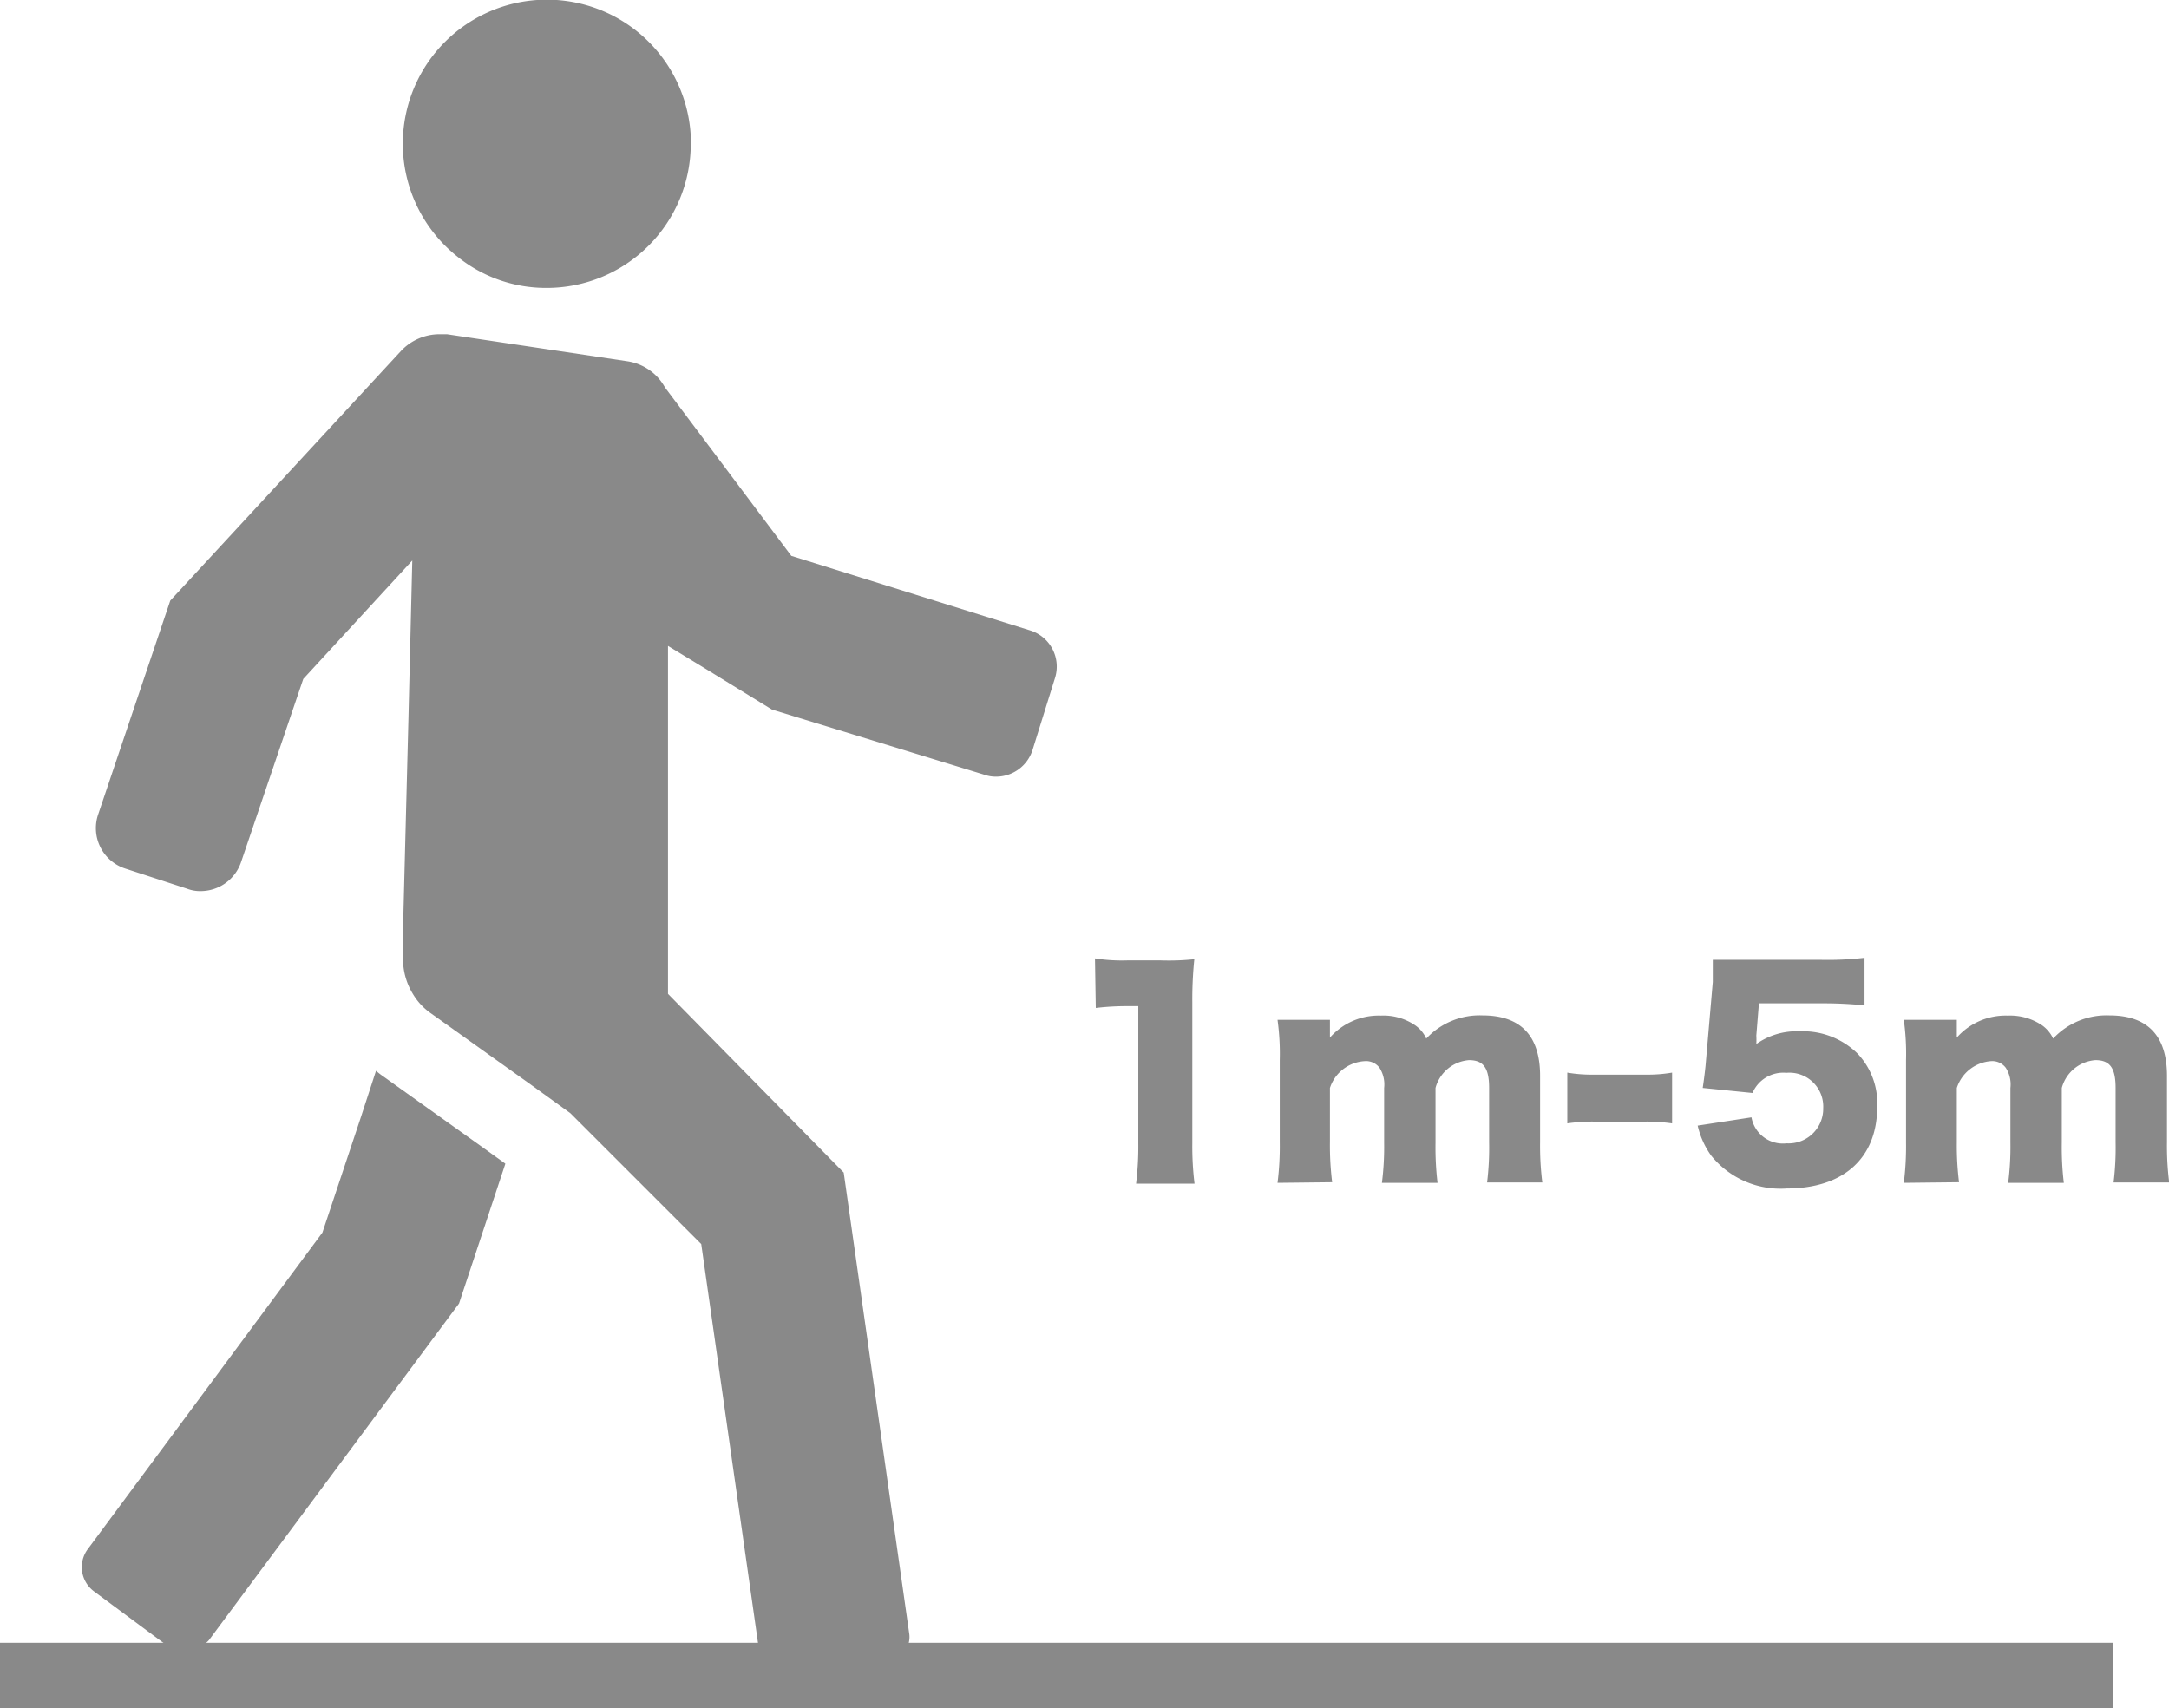 <svg xmlns="http://www.w3.org/2000/svg" viewBox="0 0 107.64 84.78"><defs><style>.cls-1{fill:#898989;}</style></defs><g id="レイヤー_2" data-name="レイヤー 2"><g id="レイヤー_1-2" data-name="レイヤー 1"><path class="cls-1" d="M54.34,47.57a8.49,8.49,0,0,0,1.59.1h1.69a11.82,11.82,0,0,0,1.65-.06,19.6,19.6,0,0,0-.1,2.14v7a15.25,15.25,0,0,0,.11,2h-2.9a15,15,0,0,0,.11-2V49.94H56a13.18,13.18,0,0,0-1.62.09Z"/><path class="cls-1" d="M63.4,58.71a14.47,14.47,0,0,0,.11-2V52.62a12.27,12.27,0,0,0-.11-2H66v.56s0,0,0,.19v.13a3.23,3.23,0,0,1,2.53-1.09,2.79,2.79,0,0,1,1.7.48,1.6,1.6,0,0,1,.55.66,3.62,3.62,0,0,1,2.79-1.15c1.89,0,2.86,1,2.86,3v3.29a14.5,14.5,0,0,0,.11,2H73.8a14.1,14.1,0,0,0,.1-2V54c0-1-.29-1.38-1-1.38A1.87,1.87,0,0,0,71.24,54v2.71a15,15,0,0,0,.1,2H68.58a14.18,14.18,0,0,0,.11-2V54a1.53,1.53,0,0,0-.23-1,.83.83,0,0,0-.73-.33A1.93,1.93,0,0,0,66,54v2.68a14.85,14.85,0,0,0,.11,2Z"/><path class="cls-1" d="M77.78,53.24a7.15,7.15,0,0,0,1.28.1h2.63a7.19,7.19,0,0,0,1.29-.1v2.52a8.81,8.81,0,0,0-1.29-.09H79.06a8.57,8.57,0,0,0-1.28.09Z"/><path class="cls-1" d="M87.16,51.4a3.71,3.71,0,0,1,0,.42,3.46,3.46,0,0,1,2.15-.63,3.86,3.86,0,0,1,2.85,1.08,3.58,3.58,0,0,1,1,2.66c0,2.55-1.67,4.06-4.49,4.06a4.42,4.42,0,0,1-3.75-1.63,4.14,4.14,0,0,1-.67-1.49l2.67-.41a1.58,1.58,0,0,0,1.74,1.29A1.72,1.72,0,0,0,90.48,55a1.68,1.68,0,0,0-1.83-1.75,1.66,1.66,0,0,0-1.68,1L84.5,54c.06-.4.1-.71.14-1.09L85,48.74c0-.28,0-.6,0-1.1.56,0,.69,0,1.33,0h4a15.68,15.68,0,0,0,2.2-.1V49.9a20.57,20.57,0,0,0-2.17-.1H87.29Z"/><path class="cls-1" d="M94.48,58.71a14.47,14.47,0,0,0,.11-2V52.62a12.27,12.27,0,0,0-.11-2h2.63v.56s0,0,0,.19v.13a3.23,3.23,0,0,1,2.53-1.09,2.83,2.83,0,0,1,1.7.48,1.68,1.68,0,0,1,.55.66,3.62,3.62,0,0,1,2.79-1.15c1.89,0,2.86,1,2.86,3v3.29a14.5,14.5,0,0,0,.11,2h-2.76a14.1,14.1,0,0,0,.1-2V54c0-1-.29-1.38-1-1.38A1.87,1.87,0,0,0,102.32,54v2.71a15,15,0,0,0,.1,2H99.66a14.18,14.18,0,0,0,.11-2V54a1.53,1.53,0,0,0-.23-1,.84.84,0,0,0-.73-.33A1.93,1.93,0,0,0,97.11,54v2.68a14.85,14.85,0,0,0,.11,2Z"/><path class="cls-1" d="M16,61.18,4.38,76.86A1.5,1.5,0,0,0,4.68,79l3.6,2.67a1.44,1.44,0,0,0,.91.28h0a1.5,1.5,0,0,0,.94-.33l0,0a1.5,1.5,0,0,0,.23-.2L22.78,64.7l2.3-6.94-1-.72-5-3.57a4.63,4.63,0,0,1-.42-.32v0h0l-.75,2.3Z"/><path class="cls-1" d="M39.05,83.15l5.07-.72a1.19,1.19,0,0,0,1-1.36L41.87,58.2l-8.72-8.87V32.06l1.76,1.07,3.4,2.09,10.56,3.24a1.67,1.67,0,0,0,.58.09,1.9,1.9,0,0,0,1.79-1.32l1.12-3.59a1.88,1.88,0,0,0-1.24-2.35l-11.85-3.7L33,19.23a2.56,2.56,0,0,0-1.87-1.3l-8.95-1.34-.38,0a2.62,2.62,0,0,0-1.9.83L8.45,29.81,4.88,40.4a2.11,2.11,0,0,0,1.33,2.71l3.07,1a1.79,1.79,0,0,0,.69.12,2.12,2.12,0,0,0,2-1.46l3.08-9.07,5.41-5.88-.19,7.82L20,46.14v1.47a3.32,3.32,0,0,0,.5,1.74,3.1,3.1,0,0,0,.89.95l5,3.57,1.91,1.38,6.5,6.5L37.7,82.13a1.18,1.18,0,0,0,1.18,1Z"/><path class="cls-1" d="M34.29,7.15a7.15,7.15,0,1,0-11.6,5.58h0a7,7,0,0,0,4.45,1.56,7.15,7.15,0,0,0,7.14-7.14Z"/><rect class="cls-1" y="81.54" width="104.88" height="3.25"/></g></g></svg>